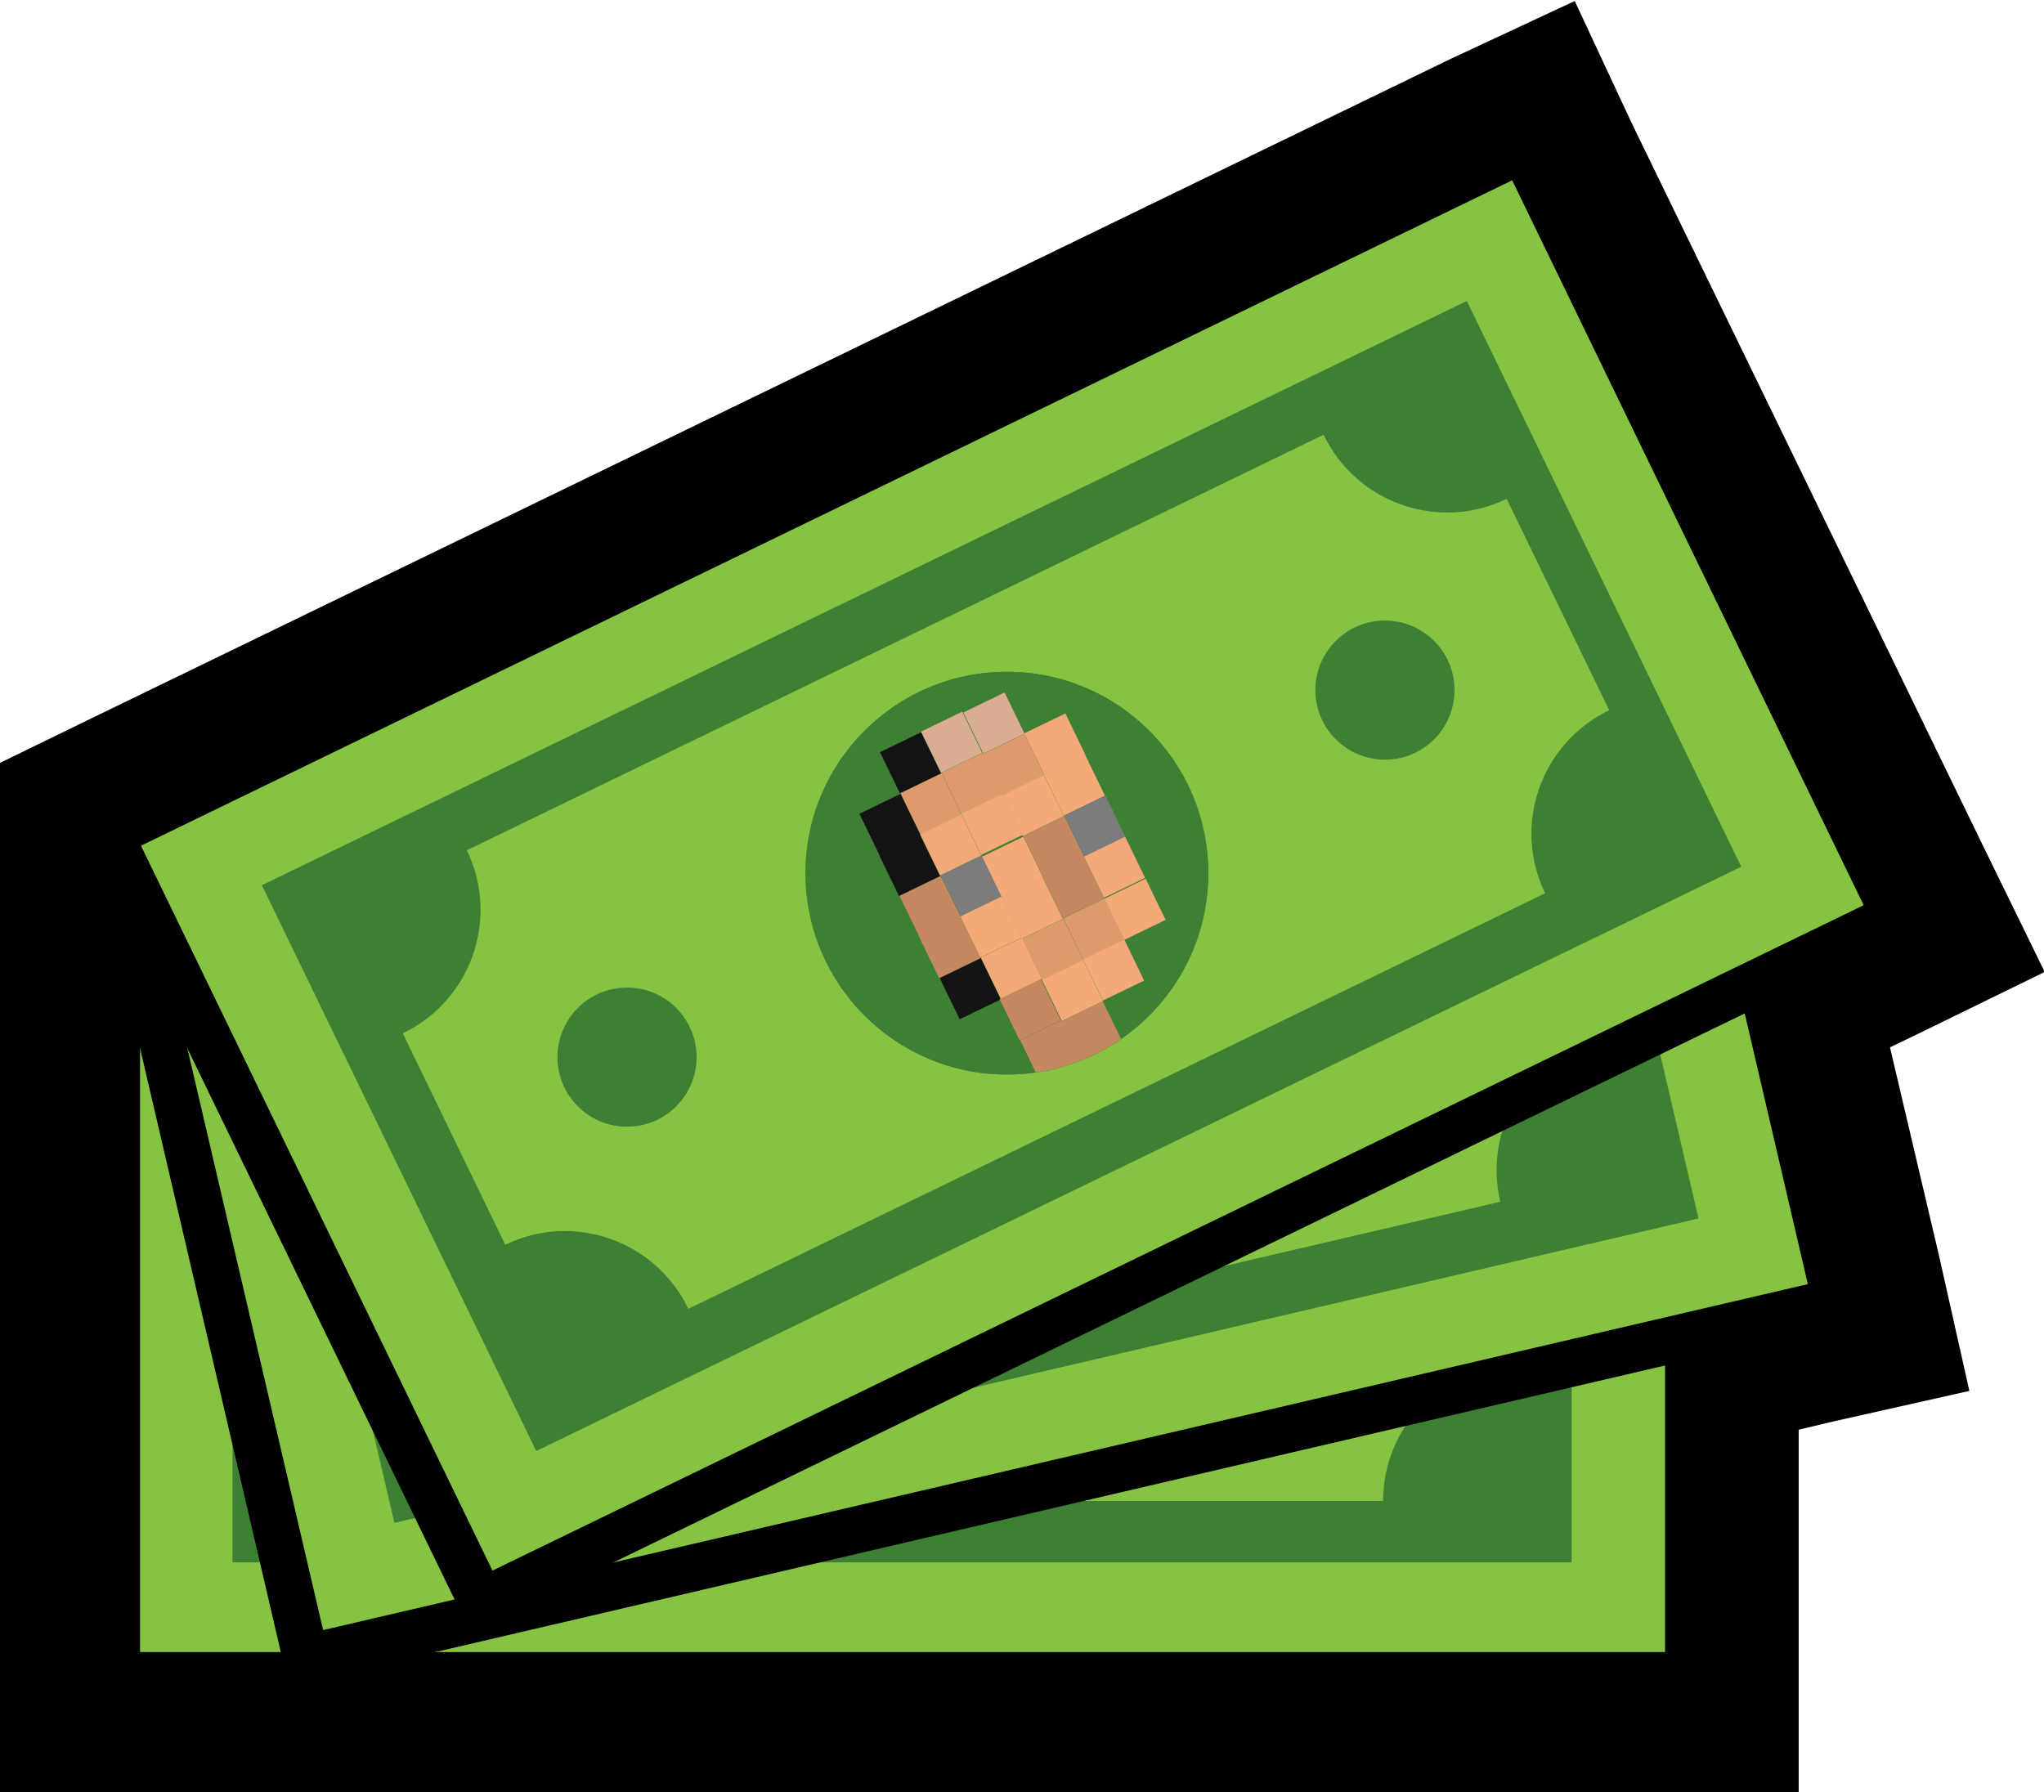 <?xml version="1.0" encoding="UTF-8"?>
<svg id="Layer_2" data-name="Layer 2" xmlns="http://www.w3.org/2000/svg" xmlns:xlink="http://www.w3.org/1999/xlink" viewBox="0 0 22.33 19.58">
  <defs>
    <style>
      .cls-1 {
        fill: none;
      }

      .cls-2 {
        fill: #de9a6c;
      }

      .cls-3 {
        fill: #f3aa78;
      }

      .cls-4 {
        stroke: #000;
        stroke-miterlimit: 10;
        stroke-width: 2px;
      }

      .cls-5 {
        fill: #7c7c7c;
      }

      .cls-6 {
        fill: #de9a6d;
      }

      .cls-7 {
        fill: #f3aa77;
      }

      .cls-8 {
        fill: #d9ad92;
      }

      .cls-9 {
        fill: #d9ad91;
      }

      .cls-10 {
        fill: #de996c;
      }

      .cls-11 {
        clip-path: url(#clippath-1);
      }

      .cls-12 {
        clip-path: url(#clippath-2);
      }

      .cls-13 {
        fill: #141414;
      }

      .cls-14 {
        fill: #c58860;
      }

      .cls-15 {
        fill: #86c343;
      }

      .cls-16 {
        fill: #3d7f33;
      }

      .cls-17 {
        fill: #131313;
      }

      .cls-18 {
        clip-path: url(#clippath);
      }

      .cls-19 {
        fill: #f2a977;
      }
    </style>
    <clipPath id="clippath">
      <circle class="cls-1" cx="9.92" cy="13.64" r="2.2"/>
    </clipPath>
    <clipPath id="clippath-1">
      <circle class="cls-1" cx="10.7" cy="11.62" r="2.2"/>
    </clipPath>
    <clipPath id="clippath-2">
      <circle class="cls-1" cx="11" cy="9.54" r="2.2"/>
    </clipPath>
  </defs>
  <g id="Layer_1-2" data-name="Layer 1">
    <g>
      <polygon class="cls-4" points="1 9.39 1 18.08 1 18.58 1.5 18.58 18.15 18.58 18.65 18.58 18.65 18.08 18.65 14.83 19.83 14.55 20.32 14.44 20.21 13.95 19.49 10.89 20.55 10.38 21 10.16 20.78 9.71 16.93 1.79 16.72 1.34 16.27 1.55 1.39 8.77 1 8.96 1 9.39"/>
      <g>
        <g>
          <rect class="cls-15" x="1.41" y="9.11" width="16.9" height="9.06"/>
          <path d="M18.19,9.24v8.81H1.53v-8.81h16.65M18.44,8.99H1.28v9.31h17.15v-9.31h0Z"/>
        </g>
        <rect class="cls-16" x="2.54" y="10.2" width="14.63" height="6.87"/>
        <path class="cls-15" d="M15.11,16.4H4.71c0-.83-.67-1.5-1.5-1.5v-2.57c.83,0,1.5-.67,1.5-1.5h10.4c0,.83.67,1.5,1.5,1.5v2.57c-.83,0-1.5.67-1.5,1.5Z"/>
        <circle class="cls-16" cx="9.92" cy="13.64" r="2.2"/>
        <circle class="cls-16" cx="5.3" cy="13.64" r=".76"/>
        <circle class="cls-16" cx="14.51" cy="13.64" r=".76"/>
        <circle class="cls-16" cx="9.92" cy="13.64" r="2.2"/>
        <g class="cls-18">
          <g>
            <rect class="cls-17" x="9.25" y="11.85" width=".5" height=".5"/>
            <rect class="cls-9" x="9.75" y="11.85" width=".5" height=".5"/>
            <rect class="cls-8" x="10.26" y="11.85" width=".5" height=".5"/>
            <rect class="cls-17" x="8.75" y="12.35" width=".5" height=".5"/>
            <rect class="cls-6" x="9.25" y="12.35" width=".5" height=".5"/>
            <rect class="cls-2" x="9.75" y="12.35" width=".5" height=".5"/>
            <rect class="cls-10" x="10.26" y="12.35" width=".5" height=".5"/>
            <rect class="cls-19" x="10.76" y="12.35" width=".5" height=".5"/>
            <rect class="cls-17" x="8.75" y="12.85" width=".5" height=".5"/>
            <rect class="cls-19" x="9.25" y="12.85" width=".5" height=".5"/>
            <rect class="cls-19" x="9.75" y="12.85" width=".5" height=".5"/>
            <rect class="cls-3" x="10.26" y="12.85" width=".5" height=".5"/>
            <rect class="cls-7" x="10.76" y="12.85" width=".5" height=".5"/>
            <rect class="cls-14" x="8.75" y="13.35" width=".5" height=".5"/>
            <rect class="cls-5" x="9.25" y="13.35" width=".5" height=".5"/>
            <rect class="cls-3" x="9.75" y="13.35" width=".5" height=".5"/>
            <rect class="cls-14" x="10.26" y="13.35" width=".5" height=".5"/>
            <rect class="cls-5" x="10.76" y="13.35" width=".5" height=".5"/>
            <rect class="cls-14" x="8.75" y="13.85" width=".5" height=".5"/>
            <rect class="cls-7" x="9.25" y="13.85" width=".5" height=".5"/>
            <rect class="cls-19" x="9.75" y="13.85" width=".5" height=".5"/>
            <rect class="cls-14" x="10.26" y="13.85" width=".5" height=".5"/>
            <rect class="cls-19" x="10.76" y="13.85" width=".5" height=".5"/>
            <rect class="cls-13" x="8.75" y="14.35" width=".5" height=".5"/>
            <rect class="cls-19" x="9.25" y="14.35" width=".5" height=".5"/>
            <rect class="cls-2" x="9.75" y="14.35" width=".5" height=".5"/>
            <rect class="cls-10" x="10.26" y="14.35" width=".5" height=".5"/>
            <rect class="cls-7" x="10.76" y="14.35" width=".5" height=".5"/>
            <rect class="cls-14" x="9.25" y="14.85" width=".5" height=".5"/>
            <rect class="cls-7" x="9.75" y="14.85" width=".5" height=".5"/>
            <rect class="cls-3" x="10.26" y="14.85" width=".5" height=".5"/>
            <rect class="cls-14" x="9.25" y="15.35" width=".5" height=".5"/>
            <rect class="cls-14" x="9.75" y="15.35" width=".5" height=".5"/>
          </g>
        </g>
      </g>
      <g>
        <g>
          <rect class="cls-15" x="2.07" y="6.98" width="17.15" height="9.31" transform="translate(-2.37 2.72) rotate(-13.14)"/>
          <path d="M17.75,5.45l2,8.58-16.22,3.78L1.53,9.24l16.22-3.78M18.12,4.85l-.49.11L1.42,8.75l-.49.11.11.49,2,8.58.11.49.49-.11,16.22-3.78.49-.11-.11-.49-2-8.58-.11-.49h0Z"/>
        </g>
        <rect class="cls-16" x="3.33" y="8.2" width="14.63" height="6.87" transform="translate(-2.36 2.72) rotate(-13.14)"/>
        <path class="cls-15" d="M16.39,13.13l-10.13,2.36c-.19-.81-.99-1.31-1.8-1.12l-.58-2.5c.81-.19,1.31-.99,1.12-1.8l10.13-2.36c.19.81.99,1.31,1.8,1.12l.58,2.5c-.81.19-1.31.99-1.12,1.8Z"/>
        <circle class="cls-16" cx="10.7" cy="11.62" r="2.2"/>
        <circle class="cls-16" cx="6.21" cy="12.67" r=".76"/>
        <circle class="cls-16" cx="15.17" cy="10.58" r=".76"/>
        <circle class="cls-16" cx="10.7" cy="11.62" r="2.2"/>
        <g class="cls-11">
          <g>
            <rect class="cls-17" x="9.7" y="9.96" width=".5" height=".5" transform="translate(-2.06 2.53) rotate(-13.14)"/>
            <rect class="cls-9" x="10.18" y="9.85" width=".5" height=".5" transform="translate(-2.02 2.64) rotate(-13.14)"/>
            <rect class="cls-8" x="10.67" y="9.73" width=".5" height=".5" transform="translate(-1.98 2.74) rotate(-13.14)"/>
            <rect class="cls-17" x="9.32" y="10.56" width=".5" height=".5" transform="translate(-2.21 2.46) rotate(-13.14)"/>
            <rect class="cls-6" x="9.81" y="10.45" width=".5" height=".5" transform="translate(-2.17 2.57) rotate(-13.14)"/>
            <rect class="cls-2" x="10.3" y="10.34" width=".5" height=".5" transform="translate(-2.13 2.67) rotate(-13.14)"/>
            <rect class="cls-10" x="10.78" y="10.22" width=".5" height=".5" transform="translate(-2.09 2.78) rotate(-13.14)"/>
            <rect class="cls-19" x="11.27" y="10.11" width=".5" height=".5" transform="translate(-2.05 2.89) rotate(-13.14)"/>
            <rect class="cls-17" x="9.44" y="11.05" width=".5" height=".5" transform="translate(-2.31 2.5) rotate(-13.14)"/>
            <rect class="cls-19" x="9.92" y="10.94" width=".5" height=".5" transform="translate(-2.28 2.6) rotate(-13.14)"/>
            <rect class="cls-19" x="10.41" y="10.82" width=".5" height=".5" transform="translate(-2.24 2.71) rotate(-13.14)"/>
            <rect class="cls-3" x="10.9" y="10.71" width=".5" height=".5" transform="translate(-2.2 2.82) rotate(-13.14)"/>
            <rect class="cls-7" x="11.39" y="10.6" width=".5" height=".5" transform="translate(-2.16 2.93) rotate(-13.14)"/>
            <rect class="cls-14" x="9.55" y="11.54" width=".5" height=".5" transform="translate(-2.42 2.54) rotate(-13.14)"/>
            <rect class="cls-5" x="10.04" y="11.42" width=".5" height=".5" transform="translate(-2.38 2.64) rotate(-13.14)"/>
            <rect class="cls-3" x="10.52" y="11.31" width=".5" height=".5" transform="translate(-2.35 2.75) rotate(-13.14)"/>
            <rect class="cls-14" x="11.01" y="11.2" width=".5" height=".5" transform="translate(-2.31 2.86) rotate(-13.14)"/>
            <rect class="cls-5" x="11.5" y="11.08" width=".5" height=".5" transform="translate(-2.27 2.97) rotate(-13.14)"/>
            <rect class="cls-14" x="9.66" y="12.03" width=".5" height=".5" transform="translate(-2.53 2.57) rotate(-13.14)"/>
            <rect class="cls-7" x="10.15" y="11.91" width=".5" height=".5" transform="translate(-2.49 2.68) rotate(-13.14)"/>
            <rect class="cls-19" x="10.64" y="11.8" width=".5" height=".5" transform="translate(-2.45 2.79) rotate(-13.14)"/>
            <rect class="cls-14" x="11.13" y="11.68" width=".5" height=".5" transform="translate(-2.41 2.9) rotate(-13.14)"/>
            <rect class="cls-19" x="11.61" y="11.57" width=".5" height=".5" transform="translate(-2.38 3.01) rotate(-13.14)"/>
            <rect class="cls-13" x="9.78" y="12.51" width=".5" height=".5" transform="translate(-2.64 2.61) rotate(-13.14)"/>
            <rect class="cls-19" x="10.27" y="12.4" width=".5" height=".5" transform="translate(-2.6 2.72) rotate(-13.14)"/>
            <rect class="cls-2" x="10.75" y="12.28" width=".5" height=".5" transform="translate(-2.56 2.83) rotate(-13.14)"/>
            <rect class="cls-10" x="11.24" y="12.17" width=".5" height=".5" transform="translate(-2.52 2.94) rotate(-13.14)"/>
            <rect class="cls-7" x="11.73" y="12.06" width=".5" height=".5" transform="translate(-2.48 3.04) rotate(-13.14)"/>
            <rect class="cls-14" x="10.38" y="12.89" width=".5" height=".5" transform="translate(-2.71 2.76) rotate(-13.14)"/>
            <rect class="cls-7" x="10.87" y="12.77" width=".5" height=".5" transform="translate(-2.67 2.87) rotate(-13.14)"/>
            <rect class="cls-3" x="11.35" y="12.66" width=".5" height=".5" transform="translate(-2.63 2.97) rotate(-13.14)"/>
            <rect class="cls-14" x="10.49" y="13.37" width=".5" height=".5" transform="translate(-2.82 2.8) rotate(-13.14)"/>
            <rect class="cls-14" x="10.98" y="13.26" width=".5" height=".5" transform="translate(-2.78 2.91) rotate(-13.14)"/>
          </g>
        </g>
      </g>
      <g>
        <g>
          <rect class="cls-15" x="2.37" y="4.91" width="17.15" height="9.31" transform="translate(-3.08 5.74) rotate(-25.87)"/>
          <path d="M16.52,1.97l3.84,7.92-14.98,7.27-3.84-7.92L16.52,1.97M16.75,1.3l-.45.22L1.31,8.79l-.45.22.22.45,3.84,7.92.22.45.45-.22,14.98-7.27.45-.22-.22-.45-3.84-7.92-.22-.45h0Z"/>
        </g>
        <rect class="cls-16" x="3.63" y="6.13" width="14.63" height="6.87" transform="translate(-3.08 5.74) rotate(-25.87)"/>
        <path class="cls-15" d="M16.88,9.76l-9.36,4.54c-.36-.75-1.26-1.06-2-.7l-1.12-2.31c.75-.36,1.06-1.26.7-2l9.36-4.54c.36.75,1.26,1.06,2,.7l1.12,2.31c-.75.36-1.06,1.26-.7,2Z"/>
        <circle class="cls-16" cx="11" cy="9.54" r="2.2"/>
        <circle class="cls-16" cx="6.85" cy="11.55" r=".76"/>
        <circle class="cls-16" cx="15.13" cy="7.54" r=".76"/>
        <circle class="cls-16" cx="11" cy="9.54" r="2.2"/>
        <g class="cls-12">
          <g>
            <rect class="cls-17" x="9.7" y="8.08" width=".5" height=".5" transform="translate(-2.64 5.18) rotate(-25.87)"/>
            <rect class="cls-9" x="10.15" y="7.86" width=".5" height=".5" transform="translate(-2.5 5.35) rotate(-25.87)"/>
            <rect class="cls-8" x="10.61" y="7.65" width=".5" height=".5" transform="translate(-2.36 5.53) rotate(-25.87)"/>
            <rect class="cls-17" x="9.47" y="8.75" width=".5" height=".5" transform="translate(-2.95 5.15) rotate(-25.87)"/>
            <rect class="cls-6" x="9.92" y="8.53" width=".5" height=".5" transform="translate(-2.81 5.32) rotate(-25.87)"/>
            <rect class="cls-2" x="10.37" y="8.31" width=".5" height=".5" transform="translate(-2.67 5.49) rotate(-25.87)"/>
            <rect class="cls-10" x="10.82" y="8.1" width=".5" height=".5" transform="translate(-2.53 5.67) rotate(-25.87)"/>
            <rect class="cls-19" x="11.27" y="7.88" width=".5" height=".5" transform="translate(-2.39 5.84) rotate(-25.87)"/>
            <rect class="cls-17" x="9.69" y="9.2" width=".5" height=".5" transform="translate(-3.13 5.29) rotate(-25.87)"/>
            <rect class="cls-19" x="10.14" y="8.98" width=".5" height=".5" transform="translate(-2.99 5.46) rotate(-25.87)"/>
            <rect class="cls-19" x="10.59" y="8.76" width=".5" height=".5" transform="translate(-2.85 5.63) rotate(-25.87)"/>
            <rect class="cls-3" x="11.04" y="8.55" width=".5" height=".5" transform="translate(-2.71 5.81) rotate(-25.87)"/>
            <rect class="cls-7" x="11.49" y="8.33" width=".5" height=".5" transform="translate(-2.57 5.98) rotate(-25.87)"/>
            <rect class="cls-14" x="9.91" y="9.65" width=".5" height=".5" transform="translate(-3.3 5.43) rotate(-25.87)"/>
            <rect class="cls-5" x="10.36" y="9.43" width=".5" height=".5" transform="translate(-3.16 5.6) rotate(-25.87)"/>
            <rect class="cls-3" x="10.81" y="9.22" width=".5" height=".5" transform="translate(-3.02 5.78) rotate(-25.87)"/>
            <rect class="cls-14" x="11.26" y="9" width=".5" height=".5" transform="translate(-2.88 5.95) rotate(-25.87)"/>
            <rect class="cls-5" x="11.71" y="8.78" width=".5" height=".5" transform="translate(-2.74 6.12) rotate(-25.87)"/>
            <rect class="cls-14" x="10.13" y="10.1" width=".5" height=".5" transform="translate(-3.48 5.57) rotate(-25.87)"/>
            <rect class="cls-7" x="10.58" y="9.88" width=".5" height=".5" transform="translate(-3.34 5.74) rotate(-25.87)"/>
            <rect class="cls-19" x="11.03" y="9.67" width=".5" height=".5" transform="translate(-3.2 5.92) rotate(-25.87)"/>
            <rect class="cls-14" x="11.48" y="9.45" width=".5" height=".5" transform="translate(-3.06 6.09) rotate(-25.87)"/>
            <rect class="cls-19" x="11.93" y="9.23" width=".5" height=".5" transform="translate(-2.92 6.26) rotate(-25.87)"/>
            <rect class="cls-13" x="10.35" y="10.55" width=".5" height=".5" transform="translate(-3.65 5.71) rotate(-25.87)"/>
            <rect class="cls-19" x="10.8" y="10.33" width=".5" height=".5" transform="translate(-3.51 5.88) rotate(-25.87)"/>
            <rect class="cls-2" x="11.25" y="10.12" width=".5" height=".5" transform="translate(-3.37 6.06) rotate(-25.87)"/>
            <rect class="cls-10" x="11.7" y="9.9" width=".5" height=".5" transform="translate(-3.23 6.23) rotate(-25.87)"/>
            <rect class="cls-7" x="12.15" y="9.68" width=".5" height=".5" transform="translate(-3.09 6.41) rotate(-25.87)"/>
            <rect class="cls-14" x="11.01" y="10.78" width=".5" height=".5" transform="translate(-3.69 6.02) rotate(-25.87)"/>
            <rect class="cls-7" x="11.47" y="10.57" width=".5" height=".5" transform="translate(-3.55 6.2) rotate(-25.87)"/>
            <rect class="cls-3" x="11.92" y="10.35" width=".5" height=".5" transform="translate(-3.41 6.37) rotate(-25.87)"/>
            <rect class="cls-14" x="11.23" y="11.23" width=".5" height=".5" transform="translate(-3.86 6.16) rotate(-25.87)"/>
            <rect class="cls-14" x="11.68" y="11.02" width=".5" height=".5" transform="translate(-3.72 6.34) rotate(-25.87)"/>
          </g>
        </g>
      </g>
    </g>
  </g>
</svg>